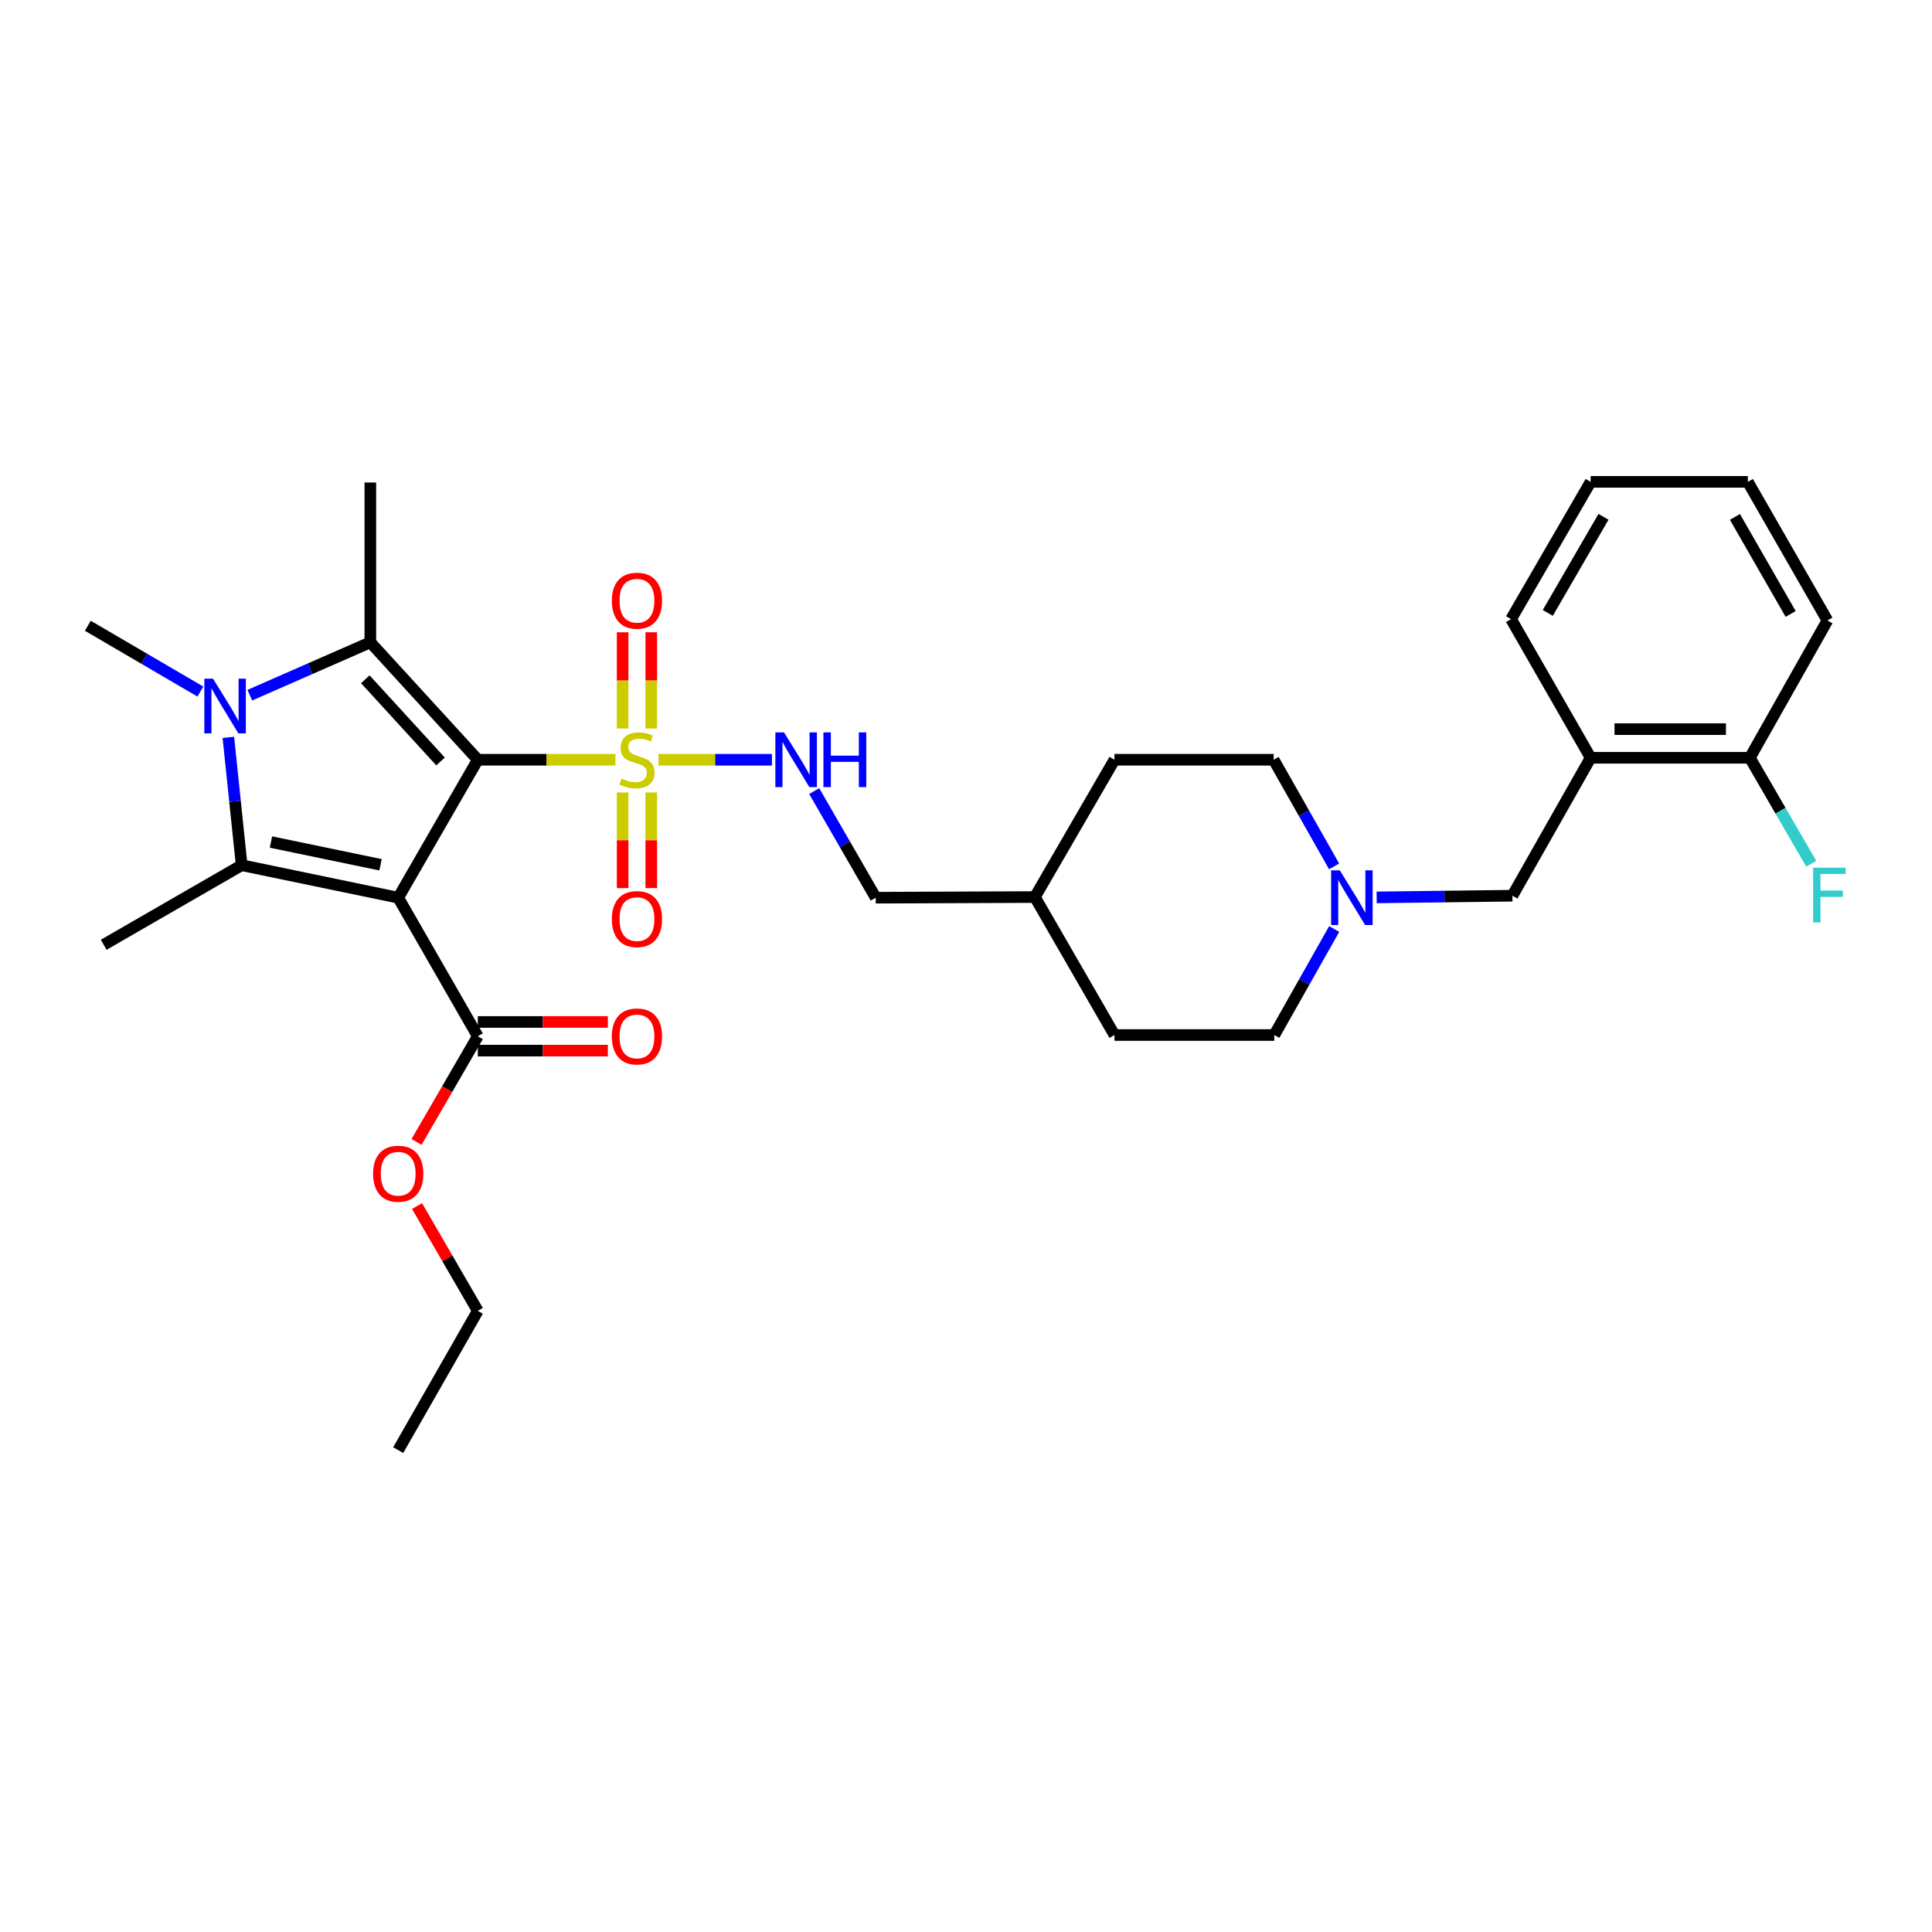 <?xml version='1.0' encoding='iso-8859-1'?>
<svg version='1.1' baseProfile='full'
              xmlns='http://www.w3.org/2000/svg'
                      xmlns:rdkit='http://www.rdkit.org/xml'
                      xmlns:xlink='http://www.w3.org/1999/xlink'
                  xml:space='preserve'
width='1000px' height='1000px' viewBox='0 0 1000 1000'>
<!-- END OF HEADER -->
<rect style='opacity:1.0;fill:#FFFFFF;stroke:none' width='1000' height='1000' x='0' y='0'> </rect>
<path class='bond-0' d='M 247.307,393.247 L 206.108,464.649' style='fill:none;fill-rule:evenodd;stroke:#000000;stroke-width:6px;stroke-linecap:butt;stroke-linejoin:miter;stroke-opacity:1' />
<path class='bond-1' d='M 247.307,393.247 L 282.928,393.247' style='fill:none;fill-rule:evenodd;stroke:#000000;stroke-width:6px;stroke-linecap:butt;stroke-linejoin:miter;stroke-opacity:1' />
<path class='bond-1' d='M 282.928,393.247 L 318.549,393.247' style='fill:none;fill-rule:evenodd;stroke:#CCCC00;stroke-width:6px;stroke-linecap:butt;stroke-linejoin:miter;stroke-opacity:1' />
<path class='bond-2' d='M 247.307,393.247 L 191.686,332.469' style='fill:none;fill-rule:evenodd;stroke:#000000;stroke-width:6px;stroke-linecap:butt;stroke-linejoin:miter;stroke-opacity:1' />
<path class='bond-2' d='M 228.027,394.139 L 189.092,351.595' style='fill:none;fill-rule:evenodd;stroke:#000000;stroke-width:6px;stroke-linecap:butt;stroke-linejoin:miter;stroke-opacity:1' />
<path class='bond-3' d='M 206.108,464.649 L 125.085,447.83' style='fill:none;fill-rule:evenodd;stroke:#000000;stroke-width:6px;stroke-linecap:butt;stroke-linejoin:miter;stroke-opacity:1' />
<path class='bond-3' d='M 196.968,447.61 L 140.252,435.837' style='fill:none;fill-rule:evenodd;stroke:#000000;stroke-width:6px;stroke-linecap:butt;stroke-linejoin:miter;stroke-opacity:1' />
<path class='bond-5' d='M 206.108,464.649 L 247.307,536.381' style='fill:none;fill-rule:evenodd;stroke:#000000;stroke-width:6px;stroke-linecap:butt;stroke-linejoin:miter;stroke-opacity:1' />
<path class='bond-6' d='M 340.828,393.247 L 370.188,393.247' style='fill:none;fill-rule:evenodd;stroke:#CCCC00;stroke-width:6px;stroke-linecap:butt;stroke-linejoin:miter;stroke-opacity:1' />
<path class='bond-6' d='M 370.188,393.247 L 399.549,393.247' style='fill:none;fill-rule:evenodd;stroke:#0000FF;stroke-width:6px;stroke-linecap:butt;stroke-linejoin:miter;stroke-opacity:1' />
<path class='bond-9' d='M 322.276,410.186 L 322.276,434.933' style='fill:none;fill-rule:evenodd;stroke:#CCCC00;stroke-width:6px;stroke-linecap:butt;stroke-linejoin:miter;stroke-opacity:1' />
<path class='bond-9' d='M 322.276,434.933 L 322.276,459.68' style='fill:none;fill-rule:evenodd;stroke:#FF0000;stroke-width:6px;stroke-linecap:butt;stroke-linejoin:miter;stroke-opacity:1' />
<path class='bond-9' d='M 337.101,410.186 L 337.101,434.933' style='fill:none;fill-rule:evenodd;stroke:#CCCC00;stroke-width:6px;stroke-linecap:butt;stroke-linejoin:miter;stroke-opacity:1' />
<path class='bond-9' d='M 337.101,434.933 L 337.101,459.68' style='fill:none;fill-rule:evenodd;stroke:#FF0000;stroke-width:6px;stroke-linecap:butt;stroke-linejoin:miter;stroke-opacity:1' />
<path class='bond-10' d='M 337.101,377.067 L 337.101,352.165' style='fill:none;fill-rule:evenodd;stroke:#CCCC00;stroke-width:6px;stroke-linecap:butt;stroke-linejoin:miter;stroke-opacity:1' />
<path class='bond-10' d='M 337.101,352.165 L 337.101,327.264' style='fill:none;fill-rule:evenodd;stroke:#FF0000;stroke-width:6px;stroke-linecap:butt;stroke-linejoin:miter;stroke-opacity:1' />
<path class='bond-10' d='M 322.276,377.067 L 322.276,352.165' style='fill:none;fill-rule:evenodd;stroke:#CCCC00;stroke-width:6px;stroke-linecap:butt;stroke-linejoin:miter;stroke-opacity:1' />
<path class='bond-10' d='M 322.276,352.165 L 322.276,327.264' style='fill:none;fill-rule:evenodd;stroke:#FF0000;stroke-width:6px;stroke-linecap:butt;stroke-linejoin:miter;stroke-opacity:1' />
<path class='bond-4' d='M 191.686,332.469 L 160.494,346.146' style='fill:none;fill-rule:evenodd;stroke:#000000;stroke-width:6px;stroke-linecap:butt;stroke-linejoin:miter;stroke-opacity:1' />
<path class='bond-4' d='M 160.494,346.146 L 129.303,359.823' style='fill:none;fill-rule:evenodd;stroke:#0000FF;stroke-width:6px;stroke-linecap:butt;stroke-linejoin:miter;stroke-opacity:1' />
<path class='bond-16' d='M 191.686,332.469 L 191.686,249.75' style='fill:none;fill-rule:evenodd;stroke:#000000;stroke-width:6px;stroke-linecap:butt;stroke-linejoin:miter;stroke-opacity:1' />
<path class='bond-15' d='M 125.085,447.83 L 53.675,489.012' style='fill:none;fill-rule:evenodd;stroke:#000000;stroke-width:6px;stroke-linecap:butt;stroke-linejoin:miter;stroke-opacity:1' />
<path class='bond-31' d='M 125.085,447.83 L 121.643,414.746' style='fill:none;fill-rule:evenodd;stroke:#000000;stroke-width:6px;stroke-linecap:butt;stroke-linejoin:miter;stroke-opacity:1' />
<path class='bond-31' d='M 121.643,414.746 L 118.2,381.663' style='fill:none;fill-rule:evenodd;stroke:#0000FF;stroke-width:6px;stroke-linecap:butt;stroke-linejoin:miter;stroke-opacity:1' />
<path class='bond-14' d='M 103.713,357.951 L 74.584,340.923' style='fill:none;fill-rule:evenodd;stroke:#0000FF;stroke-width:6px;stroke-linecap:butt;stroke-linejoin:miter;stroke-opacity:1' />
<path class='bond-14' d='M 74.584,340.923 L 45.455,323.895' style='fill:none;fill-rule:evenodd;stroke:#000000;stroke-width:6px;stroke-linecap:butt;stroke-linejoin:miter;stroke-opacity:1' />
<path class='bond-13' d='M 247.307,543.794 L 280.968,543.794' style='fill:none;fill-rule:evenodd;stroke:#000000;stroke-width:6px;stroke-linecap:butt;stroke-linejoin:miter;stroke-opacity:1' />
<path class='bond-13' d='M 280.968,543.794 L 314.629,543.794' style='fill:none;fill-rule:evenodd;stroke:#FF0000;stroke-width:6px;stroke-linecap:butt;stroke-linejoin:miter;stroke-opacity:1' />
<path class='bond-13' d='M 247.307,528.968 L 280.968,528.968' style='fill:none;fill-rule:evenodd;stroke:#000000;stroke-width:6px;stroke-linecap:butt;stroke-linejoin:miter;stroke-opacity:1' />
<path class='bond-13' d='M 280.968,528.968 L 314.629,528.968' style='fill:none;fill-rule:evenodd;stroke:#FF0000;stroke-width:6px;stroke-linecap:butt;stroke-linejoin:miter;stroke-opacity:1' />
<path class='bond-20' d='M 247.307,536.381 L 231.454,563.722' style='fill:none;fill-rule:evenodd;stroke:#000000;stroke-width:6px;stroke-linecap:butt;stroke-linejoin:miter;stroke-opacity:1' />
<path class='bond-20' d='M 231.454,563.722 L 215.601,591.064' style='fill:none;fill-rule:evenodd;stroke:#FF0000;stroke-width:6px;stroke-linecap:butt;stroke-linejoin:miter;stroke-opacity:1' />
<path class='bond-19' d='M 421.429,409.467 L 437.349,437.058' style='fill:none;fill-rule:evenodd;stroke:#0000FF;stroke-width:6px;stroke-linecap:butt;stroke-linejoin:miter;stroke-opacity:1' />
<path class='bond-19' d='M 437.349,437.058 L 453.269,464.649' style='fill:none;fill-rule:evenodd;stroke:#000000;stroke-width:6px;stroke-linecap:butt;stroke-linejoin:miter;stroke-opacity:1' />
<path class='bond-7' d='M 690.537,448.437 L 674.888,420.842' style='fill:none;fill-rule:evenodd;stroke:#0000FF;stroke-width:6px;stroke-linecap:butt;stroke-linejoin:miter;stroke-opacity:1' />
<path class='bond-7' d='M 674.888,420.842 L 659.239,393.247' style='fill:none;fill-rule:evenodd;stroke:#000000;stroke-width:6px;stroke-linecap:butt;stroke-linejoin:miter;stroke-opacity:1' />
<path class='bond-11' d='M 712.548,464.49 L 747.684,464.055' style='fill:none;fill-rule:evenodd;stroke:#0000FF;stroke-width:6px;stroke-linecap:butt;stroke-linejoin:miter;stroke-opacity:1' />
<path class='bond-11' d='M 747.684,464.055 L 782.82,463.619' style='fill:none;fill-rule:evenodd;stroke:#000000;stroke-width:6px;stroke-linecap:butt;stroke-linejoin:miter;stroke-opacity:1' />
<path class='bond-32' d='M 690.577,480.85 L 675.077,508.286' style='fill:none;fill-rule:evenodd;stroke:#0000FF;stroke-width:6px;stroke-linecap:butt;stroke-linejoin:miter;stroke-opacity:1' />
<path class='bond-32' d='M 675.077,508.286 L 659.577,535.722' style='fill:none;fill-rule:evenodd;stroke:#000000;stroke-width:6px;stroke-linecap:butt;stroke-linejoin:miter;stroke-opacity:1' />
<path class='bond-8' d='M 823.311,392.225 L 782.82,463.619' style='fill:none;fill-rule:evenodd;stroke:#000000;stroke-width:6px;stroke-linecap:butt;stroke-linejoin:miter;stroke-opacity:1' />
<path class='bond-12' d='M 823.311,392.225 L 905.709,392.225' style='fill:none;fill-rule:evenodd;stroke:#000000;stroke-width:6px;stroke-linecap:butt;stroke-linejoin:miter;stroke-opacity:1' />
<path class='bond-12' d='M 835.671,377.4 L 893.349,377.4' style='fill:none;fill-rule:evenodd;stroke:#000000;stroke-width:6px;stroke-linecap:butt;stroke-linejoin:miter;stroke-opacity:1' />
<path class='bond-25' d='M 823.311,392.225 L 782.128,320.469' style='fill:none;fill-rule:evenodd;stroke:#000000;stroke-width:6px;stroke-linecap:butt;stroke-linejoin:miter;stroke-opacity:1' />
<path class='bond-21' d='M 905.709,392.225 L 921.602,419.647' style='fill:none;fill-rule:evenodd;stroke:#000000;stroke-width:6px;stroke-linecap:butt;stroke-linejoin:miter;stroke-opacity:1' />
<path class='bond-21' d='M 921.602,419.647 L 937.495,447.068' style='fill:none;fill-rule:evenodd;stroke:#33CCCC;stroke-width:6px;stroke-linecap:butt;stroke-linejoin:miter;stroke-opacity:1' />
<path class='bond-26' d='M 905.709,392.225 L 945.87,321.161' style='fill:none;fill-rule:evenodd;stroke:#000000;stroke-width:6px;stroke-linecap:butt;stroke-linejoin:miter;stroke-opacity:1' />
<path class='bond-17' d='M 659.577,535.722 L 576.85,535.722' style='fill:none;fill-rule:evenodd;stroke:#000000;stroke-width:6px;stroke-linecap:butt;stroke-linejoin:miter;stroke-opacity:1' />
<path class='bond-18' d='M 659.239,393.247 L 576.85,393.247' style='fill:none;fill-rule:evenodd;stroke:#000000;stroke-width:6px;stroke-linecap:butt;stroke-linejoin:miter;stroke-opacity:1' />
<path class='bond-22' d='M 453.269,464.649 L 535.651,464.311' style='fill:none;fill-rule:evenodd;stroke:#000000;stroke-width:6px;stroke-linecap:butt;stroke-linejoin:miter;stroke-opacity:1' />
<path class='bond-27' d='M 215.855,624.251 L 231.581,651.376' style='fill:none;fill-rule:evenodd;stroke:#FF0000;stroke-width:6px;stroke-linecap:butt;stroke-linejoin:miter;stroke-opacity:1' />
<path class='bond-27' d='M 231.581,651.376 L 247.307,678.502' style='fill:none;fill-rule:evenodd;stroke:#000000;stroke-width:6px;stroke-linecap:butt;stroke-linejoin:miter;stroke-opacity:1' />
<path class='bond-23' d='M 535.651,464.311 L 576.85,535.722' style='fill:none;fill-rule:evenodd;stroke:#000000;stroke-width:6px;stroke-linecap:butt;stroke-linejoin:miter;stroke-opacity:1' />
<path class='bond-24' d='M 535.651,464.311 L 576.85,393.247' style='fill:none;fill-rule:evenodd;stroke:#000000;stroke-width:6px;stroke-linecap:butt;stroke-linejoin:miter;stroke-opacity:1' />
<path class='bond-28' d='M 782.128,320.469 L 823.311,249.412' style='fill:none;fill-rule:evenodd;stroke:#000000;stroke-width:6px;stroke-linecap:butt;stroke-linejoin:miter;stroke-opacity:1' />
<path class='bond-28' d='M 801.133,317.245 L 829.96,267.505' style='fill:none;fill-rule:evenodd;stroke:#000000;stroke-width:6px;stroke-linecap:butt;stroke-linejoin:miter;stroke-opacity:1' />
<path class='bond-33' d='M 945.87,321.161 L 904.679,249.412' style='fill:none;fill-rule:evenodd;stroke:#000000;stroke-width:6px;stroke-linecap:butt;stroke-linejoin:miter;stroke-opacity:1' />
<path class='bond-33' d='M 926.834,317.78 L 898,267.556' style='fill:none;fill-rule:evenodd;stroke:#000000;stroke-width:6px;stroke-linecap:butt;stroke-linejoin:miter;stroke-opacity:1' />
<path class='bond-29' d='M 247.307,678.502 L 206.108,750.588' style='fill:none;fill-rule:evenodd;stroke:#000000;stroke-width:6px;stroke-linecap:butt;stroke-linejoin:miter;stroke-opacity:1' />
<path class='bond-30' d='M 823.311,249.412 L 904.679,249.412' style='fill:none;fill-rule:evenodd;stroke:#000000;stroke-width:6px;stroke-linecap:butt;stroke-linejoin:miter;stroke-opacity:1' />
<path  class='atom-2' d='M 321.688 402.967
Q 322.008 403.087, 323.328 403.647
Q 324.648 404.207, 326.088 404.567
Q 327.568 404.887, 329.008 404.887
Q 331.688 404.887, 333.248 403.607
Q 334.808 402.287, 334.808 400.007
Q 334.808 398.447, 334.008 397.487
Q 333.248 396.527, 332.048 396.007
Q 330.848 395.487, 328.848 394.887
Q 326.328 394.127, 324.808 393.407
Q 323.328 392.687, 322.248 391.167
Q 321.208 389.647, 321.208 387.087
Q 321.208 383.527, 323.608 381.327
Q 326.048 379.127, 330.848 379.127
Q 334.128 379.127, 337.848 380.687
L 336.928 383.767
Q 333.528 382.367, 330.968 382.367
Q 328.208 382.367, 326.688 383.527
Q 325.168 384.647, 325.208 386.607
Q 325.208 388.127, 325.968 389.047
Q 326.768 389.967, 327.888 390.487
Q 329.048 391.007, 330.968 391.607
Q 333.528 392.407, 335.048 393.207
Q 336.568 394.007, 337.648 395.647
Q 338.768 397.247, 338.768 400.007
Q 338.768 403.927, 336.128 406.047
Q 333.528 408.127, 329.168 408.127
Q 326.648 408.127, 324.728 407.567
Q 322.848 407.047, 320.608 406.127
L 321.688 402.967
' fill='#CCCC00'/>
<path  class='atom-5' d='M 110.251 351.272
L 119.531 366.272
Q 120.451 367.752, 121.931 370.432
Q 123.411 373.112, 123.491 373.272
L 123.491 351.272
L 127.251 351.272
L 127.251 379.592
L 123.371 379.592
L 113.411 363.192
Q 112.251 361.272, 111.011 359.072
Q 109.811 356.872, 109.451 356.192
L 109.451 379.592
L 105.771 379.592
L 105.771 351.272
L 110.251 351.272
' fill='#0000FF'/>
<path  class='atom-7' d='M 405.81 379.087
L 415.09 394.087
Q 416.01 395.567, 417.49 398.247
Q 418.97 400.927, 419.05 401.087
L 419.05 379.087
L 422.81 379.087
L 422.81 407.407
L 418.93 407.407
L 408.97 391.007
Q 407.81 389.087, 406.57 386.887
Q 405.37 384.687, 405.01 384.007
L 405.01 407.407
L 401.33 407.407
L 401.33 379.087
L 405.81 379.087
' fill='#0000FF'/>
<path  class='atom-7' d='M 426.21 379.087
L 430.05 379.087
L 430.05 391.127
L 444.53 391.127
L 444.53 379.087
L 448.37 379.087
L 448.37 407.407
L 444.53 407.407
L 444.53 394.327
L 430.05 394.327
L 430.05 407.407
L 426.21 407.407
L 426.21 379.087
' fill='#0000FF'/>
<path  class='atom-8' d='M 693.47 450.489
L 702.75 465.489
Q 703.67 466.969, 705.15 469.649
Q 706.63 472.329, 706.71 472.489
L 706.71 450.489
L 710.47 450.489
L 710.47 478.809
L 706.59 478.809
L 696.63 462.409
Q 695.47 460.489, 694.23 458.289
Q 693.03 456.089, 692.67 455.409
L 692.67 478.809
L 688.99 478.809
L 688.99 450.489
L 693.47 450.489
' fill='#0000FF'/>
<path  class='atom-10' d='M 316.688 475.716
Q 316.688 468.916, 320.048 465.116
Q 323.408 461.316, 329.688 461.316
Q 335.968 461.316, 339.328 465.116
Q 342.688 468.916, 342.688 475.716
Q 342.688 482.596, 339.288 486.516
Q 335.888 490.396, 329.688 490.396
Q 323.448 490.396, 320.048 486.516
Q 316.688 482.636, 316.688 475.716
M 329.688 487.196
Q 334.008 487.196, 336.328 484.316
Q 338.688 481.396, 338.688 475.716
Q 338.688 470.156, 336.328 467.356
Q 334.008 464.516, 329.688 464.516
Q 325.368 464.516, 323.008 467.316
Q 320.688 470.116, 320.688 475.716
Q 320.688 481.436, 323.008 484.316
Q 325.368 487.196, 329.688 487.196
' fill='#FF0000'/>
<path  class='atom-11' d='M 316.688 310.928
Q 316.688 304.128, 320.048 300.328
Q 323.408 296.528, 329.688 296.528
Q 335.968 296.528, 339.328 300.328
Q 342.688 304.128, 342.688 310.928
Q 342.688 317.808, 339.288 321.728
Q 335.888 325.608, 329.688 325.608
Q 323.448 325.608, 320.048 321.728
Q 316.688 317.848, 316.688 310.928
M 329.688 322.408
Q 334.008 322.408, 336.328 319.528
Q 338.688 316.608, 338.688 310.928
Q 338.688 305.368, 336.328 302.568
Q 334.008 299.728, 329.688 299.728
Q 325.368 299.728, 323.008 302.528
Q 320.688 305.328, 320.688 310.928
Q 320.688 316.648, 323.008 319.528
Q 325.368 322.408, 329.688 322.408
' fill='#FF0000'/>
<path  class='atom-14' d='M 316.688 536.461
Q 316.688 529.661, 320.048 525.861
Q 323.408 522.061, 329.688 522.061
Q 335.968 522.061, 339.328 525.861
Q 342.688 529.661, 342.688 536.461
Q 342.688 543.341, 339.288 547.261
Q 335.888 551.141, 329.688 551.141
Q 323.448 551.141, 320.048 547.261
Q 316.688 543.381, 316.688 536.461
M 329.688 547.941
Q 334.008 547.941, 336.328 545.061
Q 338.688 542.141, 338.688 536.461
Q 338.688 530.901, 336.328 528.101
Q 334.008 525.261, 329.688 525.261
Q 325.368 525.261, 323.008 528.061
Q 320.688 530.861, 320.688 536.461
Q 320.688 542.181, 323.008 545.061
Q 325.368 547.941, 329.688 547.941
' fill='#FF0000'/>
<path  class='atom-21' d='M 193.108 607.517
Q 193.108 600.717, 196.468 596.917
Q 199.828 593.117, 206.108 593.117
Q 212.388 593.117, 215.748 596.917
Q 219.108 600.717, 219.108 607.517
Q 219.108 614.397, 215.708 618.317
Q 212.308 622.197, 206.108 622.197
Q 199.868 622.197, 196.468 618.317
Q 193.108 614.437, 193.108 607.517
M 206.108 618.997
Q 210.428 618.997, 212.748 616.117
Q 215.108 613.197, 215.108 607.517
Q 215.108 601.957, 212.748 599.157
Q 210.428 596.317, 206.108 596.317
Q 201.788 596.317, 199.428 599.117
Q 197.108 601.917, 197.108 607.517
Q 197.108 613.237, 199.428 616.117
Q 201.788 618.997, 206.108 618.997
' fill='#FF0000'/>
<path  class='atom-22' d='M 938.471 449.122
L 955.311 449.122
L 955.311 452.362
L 942.271 452.362
L 942.271 460.962
L 953.871 460.962
L 953.871 464.242
L 942.271 464.242
L 942.271 477.442
L 938.471 477.442
L 938.471 449.122
' fill='#33CCCC'/>
</svg>
